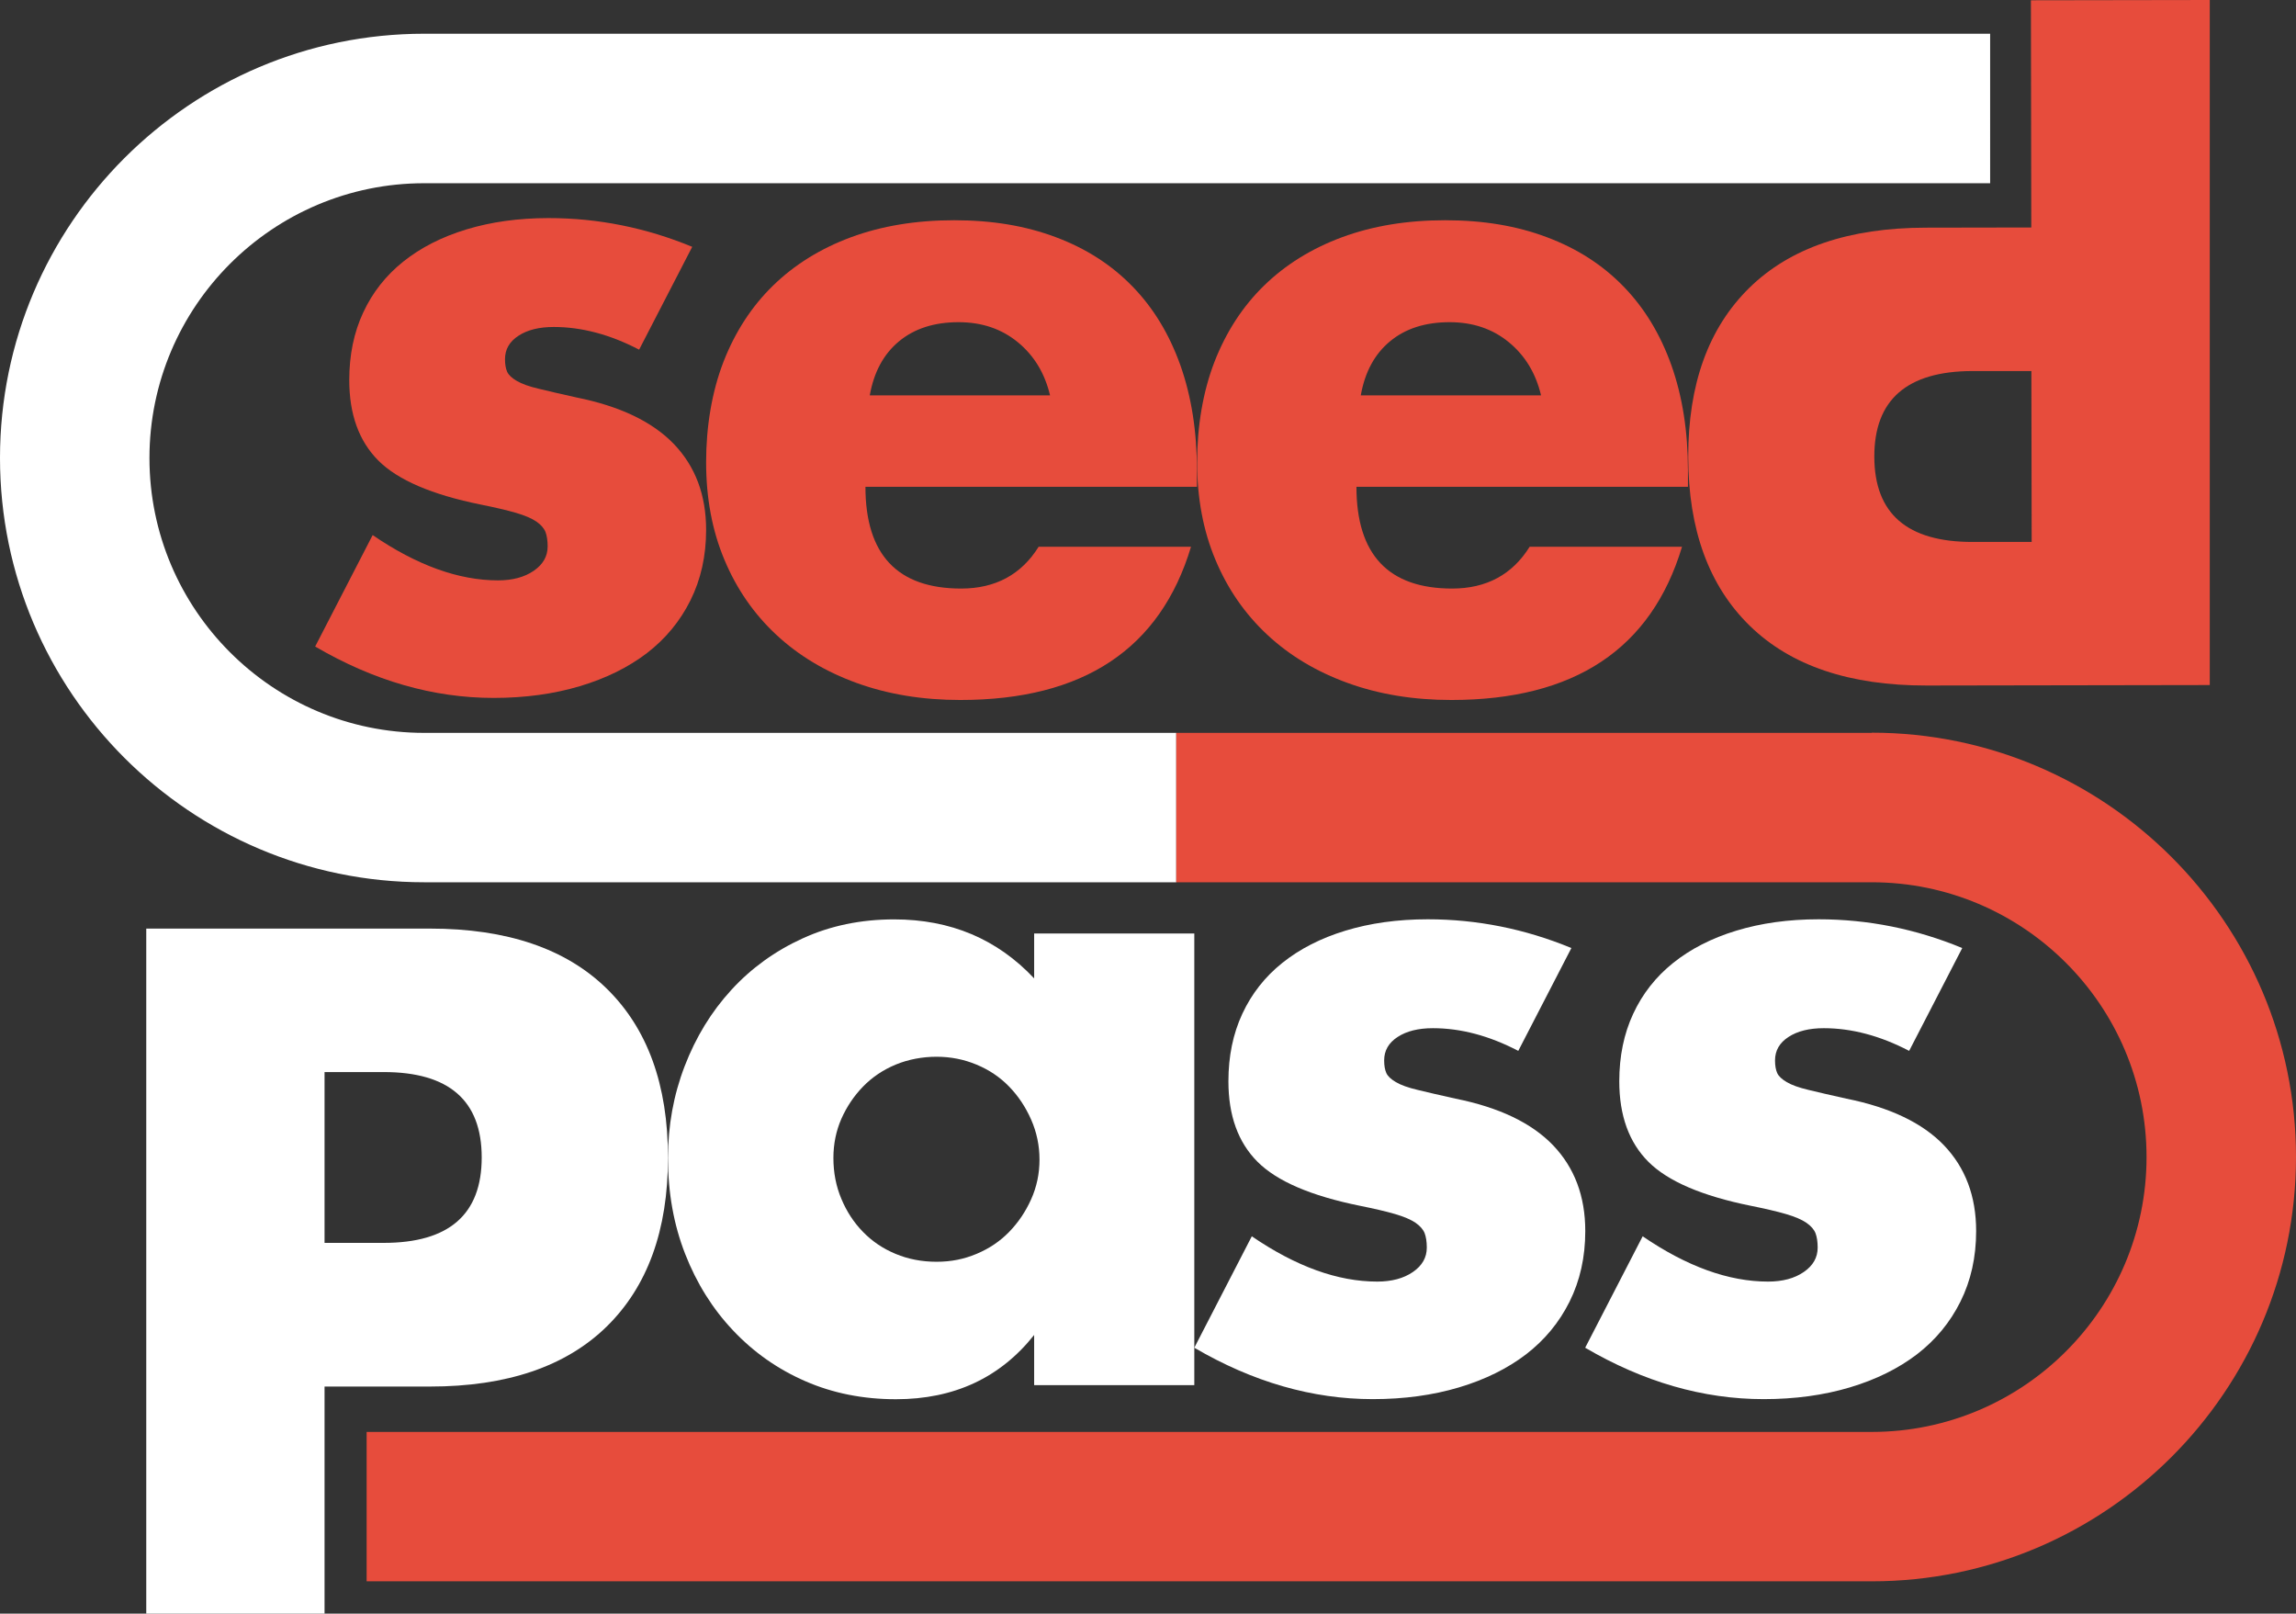 <?xml version="1.0" encoding="UTF-8"?><svg id="Layer_1" xmlns="http://www.w3.org/2000/svg" viewBox="0 0 244.42 171.74"><rect x="0" y="0" width="244.42" height="171.74" fill="#333333" stroke="none"/><defs><style>.cls-1{fill:#fff;}.cls-2{fill:#e74c3c;}</style></defs><path class="cls-2" d="M92.13,51.8c0,7.23,3.4,10.84,10.19,10.84,3.64,0,6.4-1.48,8.25-4.45h16.22c-3.27,10.88-11.46,16.31-24.56,16.31-4.02,0-7.69-.6-11.03-1.81-3.34-1.21-6.19-2.92-8.57-5.14-2.38-2.22-4.22-4.88-5.51-7.97-1.3-3.09-1.95-6.55-1.95-10.38s.62-7.52,1.85-10.7c1.24-3.18,3-5.89,5.28-8.11,2.28-2.22,5.05-3.94,8.29-5.14,3.25-1.2,6.9-1.81,10.98-1.81s7.63.6,10.84,1.81c3.21,1.2,5.93,2.95,8.15,5.24,2.23,2.29,3.92,5.08,5.1,8.39,1.17,3.31,1.76,7.03,1.76,11.17v1.76h-35.31ZM111.78,42.07c-.56-2.35-1.7-4.23-3.43-5.65-1.73-1.42-3.83-2.13-6.3-2.13-2.6,0-4.71.68-6.35,2.04-1.64,1.36-2.67,3.27-3.11,5.75h19.19Z"/><path class="cls-2" d="M68.03,37.21c-3.09-1.61-6.12-2.41-9.08-2.41-1.55,0-2.8.31-3.75.93-.96.62-1.44,1.45-1.44,2.5,0,.56.08,1,.23,1.34s.49.66,1.02.97c.52.31,1.3.59,2.32.83,1.02.25,2.36.56,4.03.93,4.63.93,8.09,2.58,10.38,4.96,2.28,2.38,3.43,5.42,3.43,9.13,0,2.78-.56,5.28-1.67,7.51-1.11,2.23-2.66,4.09-4.63,5.61-1.98,1.51-4.36,2.69-7.14,3.52-2.78.83-5.84,1.25-9.18,1.25-6.43,0-12.76-1.82-19-5.47l6.12-11.86c4.7,3.21,9.14,4.82,13.35,4.82,1.54,0,2.81-.34,3.8-1.02.99-.68,1.48-1.54,1.48-2.6,0-.62-.08-1.13-.23-1.53-.16-.4-.48-.77-.97-1.11-.5-.34-1.22-.65-2.18-.93-.96-.28-2.21-.57-3.75-.88-5.19-1.05-8.82-2.61-10.89-4.68-2.07-2.07-3.1-4.93-3.1-8.57,0-2.66.49-5.05,1.48-7.18.99-2.13,2.41-3.94,4.26-5.42,1.85-1.48,4.09-2.63,6.72-3.43,2.63-.8,5.54-1.21,8.76-1.21,5.25,0,10.35,1.02,15.29,3.06l-5.65,10.94Z"/><path class="cls-2" d="M144.4,51.8c0,7.23,3.4,10.84,10.19,10.84,3.64,0,6.4-1.48,8.25-4.45h16.22c-3.27,10.88-11.46,16.31-24.56,16.31-4.02,0-7.69-.6-11.03-1.81-3.34-1.21-6.19-2.92-8.57-5.14-2.38-2.22-4.22-4.88-5.51-7.97-1.3-3.09-1.95-6.55-1.95-10.38s.62-7.52,1.85-10.7c1.24-3.18,3-5.89,5.28-8.11,2.28-2.22,5.05-3.94,8.29-5.14,3.25-1.2,6.9-1.81,10.98-1.81s7.63.6,10.84,1.81c3.21,1.2,5.93,2.95,8.15,5.24,2.23,2.29,3.92,5.08,5.1,8.39,1.17,3.31,1.76,7.03,1.76,11.17v1.76h-35.31ZM164.05,42.07c-.56-2.35-1.7-4.23-3.43-5.65-1.73-1.42-3.83-2.13-6.3-2.13-2.6,0-4.71.68-6.35,2.04-1.64,1.36-2.67,3.27-3.11,5.75h19.19Z"/><path class="cls-2" d="M216.19.03l19.05-.03v72.91l-30.14.05c-8.19.01-14.46-2.1-18.82-6.35-4.36-4.25-6.55-10.24-6.56-17.97-.01-7.74,2.15-13.73,6.5-18,4.34-4.26,10.61-6.4,18.8-6.41l11.22-.02-.04-24.17ZM216.25,39.49h-6.29c-6.96.02-10.44,3.06-10.43,9.12.01,6.06,3.5,9.08,10.46,9.07h6.29s-.03-18.19-.03-18.19Z"/><path class="cls-1" d="M45.16,78c-16.13,0-29.25-13.12-29.25-29.25s13.12-29.25,29.25-29.25h166.7V3.59H45.16C20.26,3.59,0,23.84,0,48.74s20.26,45.16,45.16,45.16h80.06v-15.9H45.16Z"/><path class="cls-1" d="M34.55,171.74H15.57v-72.91h30.2c8.19,0,14.46,2.13,18.81,6.38,4.35,4.25,6.53,10.25,6.53,17.99s-2.18,13.73-6.53,17.99c-4.35,4.25-10.62,6.38-18.81,6.38h-11.22v24.17ZM34.55,132.28h6.29c6.96,0,10.44-3.03,10.44-9.09s-3.48-9.09-10.44-9.09h-6.29v18.18Z"/><path class="cls-1" d="M110.09,99.35h17.05v48.07h-17.05v-5.34c-3.62,4.56-8.53,6.84-14.71,6.84-3.5,0-6.72-.64-9.65-1.92-2.94-1.28-5.5-3.08-7.68-5.39-2.19-2.31-3.89-5.03-5.11-8.15-1.22-3.12-1.83-6.53-1.83-10.21,0-3.43.59-6.7,1.78-9.79,1.19-3.09,2.84-5.79,4.97-8.11,2.12-2.31,4.65-4.14,7.59-5.48,2.93-1.34,6.18-2.02,9.74-2.02,6,0,10.96,2.09,14.9,6.28v-4.78ZM88.72,123.24c0,1.56.28,3.01.85,4.36.56,1.34,1.32,2.51,2.3,3.51.97,1,2.12,1.78,3.47,2.34,1.34.56,2.79.84,4.36.84s2.92-.28,4.26-.84c1.34-.56,2.5-1.34,3.47-2.34.97-1,1.75-2.15,2.34-3.47.59-1.31.89-2.72.89-4.22s-.3-2.92-.89-4.26c-.59-1.34-1.37-2.51-2.34-3.51-.97-1-2.12-1.78-3.47-2.34-1.34-.56-2.76-.84-4.26-.84s-3.01.28-4.36.84c-1.34.56-2.5,1.34-3.47,2.34-.97,1-1.73,2.14-2.3,3.42-.56,1.28-.85,2.67-.85,4.17Z"/><path class="cls-1" d="M161.62,111.84c-3.09-1.61-6.12-2.41-9.08-2.41-1.55,0-2.8.31-3.75.93-.96.62-1.44,1.45-1.44,2.5,0,.56.08,1,.23,1.34s.49.66,1.02.97c.52.31,1.3.59,2.32.83,1.02.25,2.36.56,4.03.93,4.63.93,8.09,2.58,10.38,4.96,2.28,2.38,3.43,5.42,3.43,9.13,0,2.78-.56,5.28-1.67,7.51-1.11,2.23-2.66,4.09-4.63,5.61-1.98,1.51-4.36,2.69-7.14,3.52-2.78.83-5.84,1.25-9.18,1.25-6.43,0-12.76-1.82-19-5.47l6.12-11.86c4.7,3.21,9.14,4.82,13.35,4.82,1.54,0,2.81-.34,3.8-1.02.99-.68,1.48-1.54,1.48-2.6,0-.62-.08-1.13-.23-1.53-.16-.4-.48-.77-.97-1.11-.5-.34-1.22-.65-2.18-.93-.96-.28-2.21-.57-3.75-.88-5.19-1.05-8.82-2.61-10.89-4.68-2.07-2.07-3.1-4.93-3.1-8.57,0-2.66.49-5.05,1.48-7.18.99-2.13,2.41-3.94,4.26-5.42,1.85-1.48,4.09-2.63,6.72-3.43,2.63-.8,5.54-1.21,8.76-1.21,5.25,0,10.35,1.02,15.29,3.06l-5.65,10.94Z"/><path class="cls-1" d="M203.23,111.84c-3.09-1.61-6.12-2.41-9.08-2.41-1.55,0-2.8.31-3.75.93-.96.62-1.44,1.45-1.44,2.5,0,.56.08,1,.23,1.34s.49.66,1.02.97c.52.31,1.3.59,2.32.83,1.02.25,2.36.56,4.03.93,4.63.93,8.09,2.58,10.38,4.96,2.28,2.38,3.43,5.42,3.43,9.13,0,2.78-.56,5.28-1.67,7.51-1.11,2.23-2.66,4.09-4.63,5.61-1.98,1.51-4.36,2.69-7.14,3.52-2.78.83-5.84,1.25-9.18,1.25-6.43,0-12.76-1.82-19-5.47l6.12-11.86c4.7,3.21,9.14,4.82,13.35,4.82,1.54,0,2.81-.34,3.8-1.02.99-.68,1.48-1.54,1.48-2.6,0-.62-.08-1.13-.23-1.53-.16-.4-.48-.77-.97-1.11-.5-.34-1.22-.65-2.18-.93-.96-.28-2.21-.57-3.75-.88-5.19-1.05-8.82-2.61-10.89-4.68-2.07-2.07-3.1-4.93-3.1-8.57,0-2.66.49-5.05,1.48-7.18.99-2.13,2.41-3.94,4.26-5.42,1.85-1.48,4.09-2.63,6.72-3.43,2.63-.8,5.54-1.21,8.76-1.21,5.25,0,10.35,1.02,15.29,3.06l-5.65,10.94Z"/><path class="cls-2" d="M199.26,78h-74.04v15.9h74.04c16.13,0,29.25,13.12,29.25,29.25s-13.12,29.25-29.25,29.25H39.03v15.9h160.23c24.9,0,45.16-20.26,45.16-45.16s-20.26-45.16-45.16-45.16Z"/></svg>